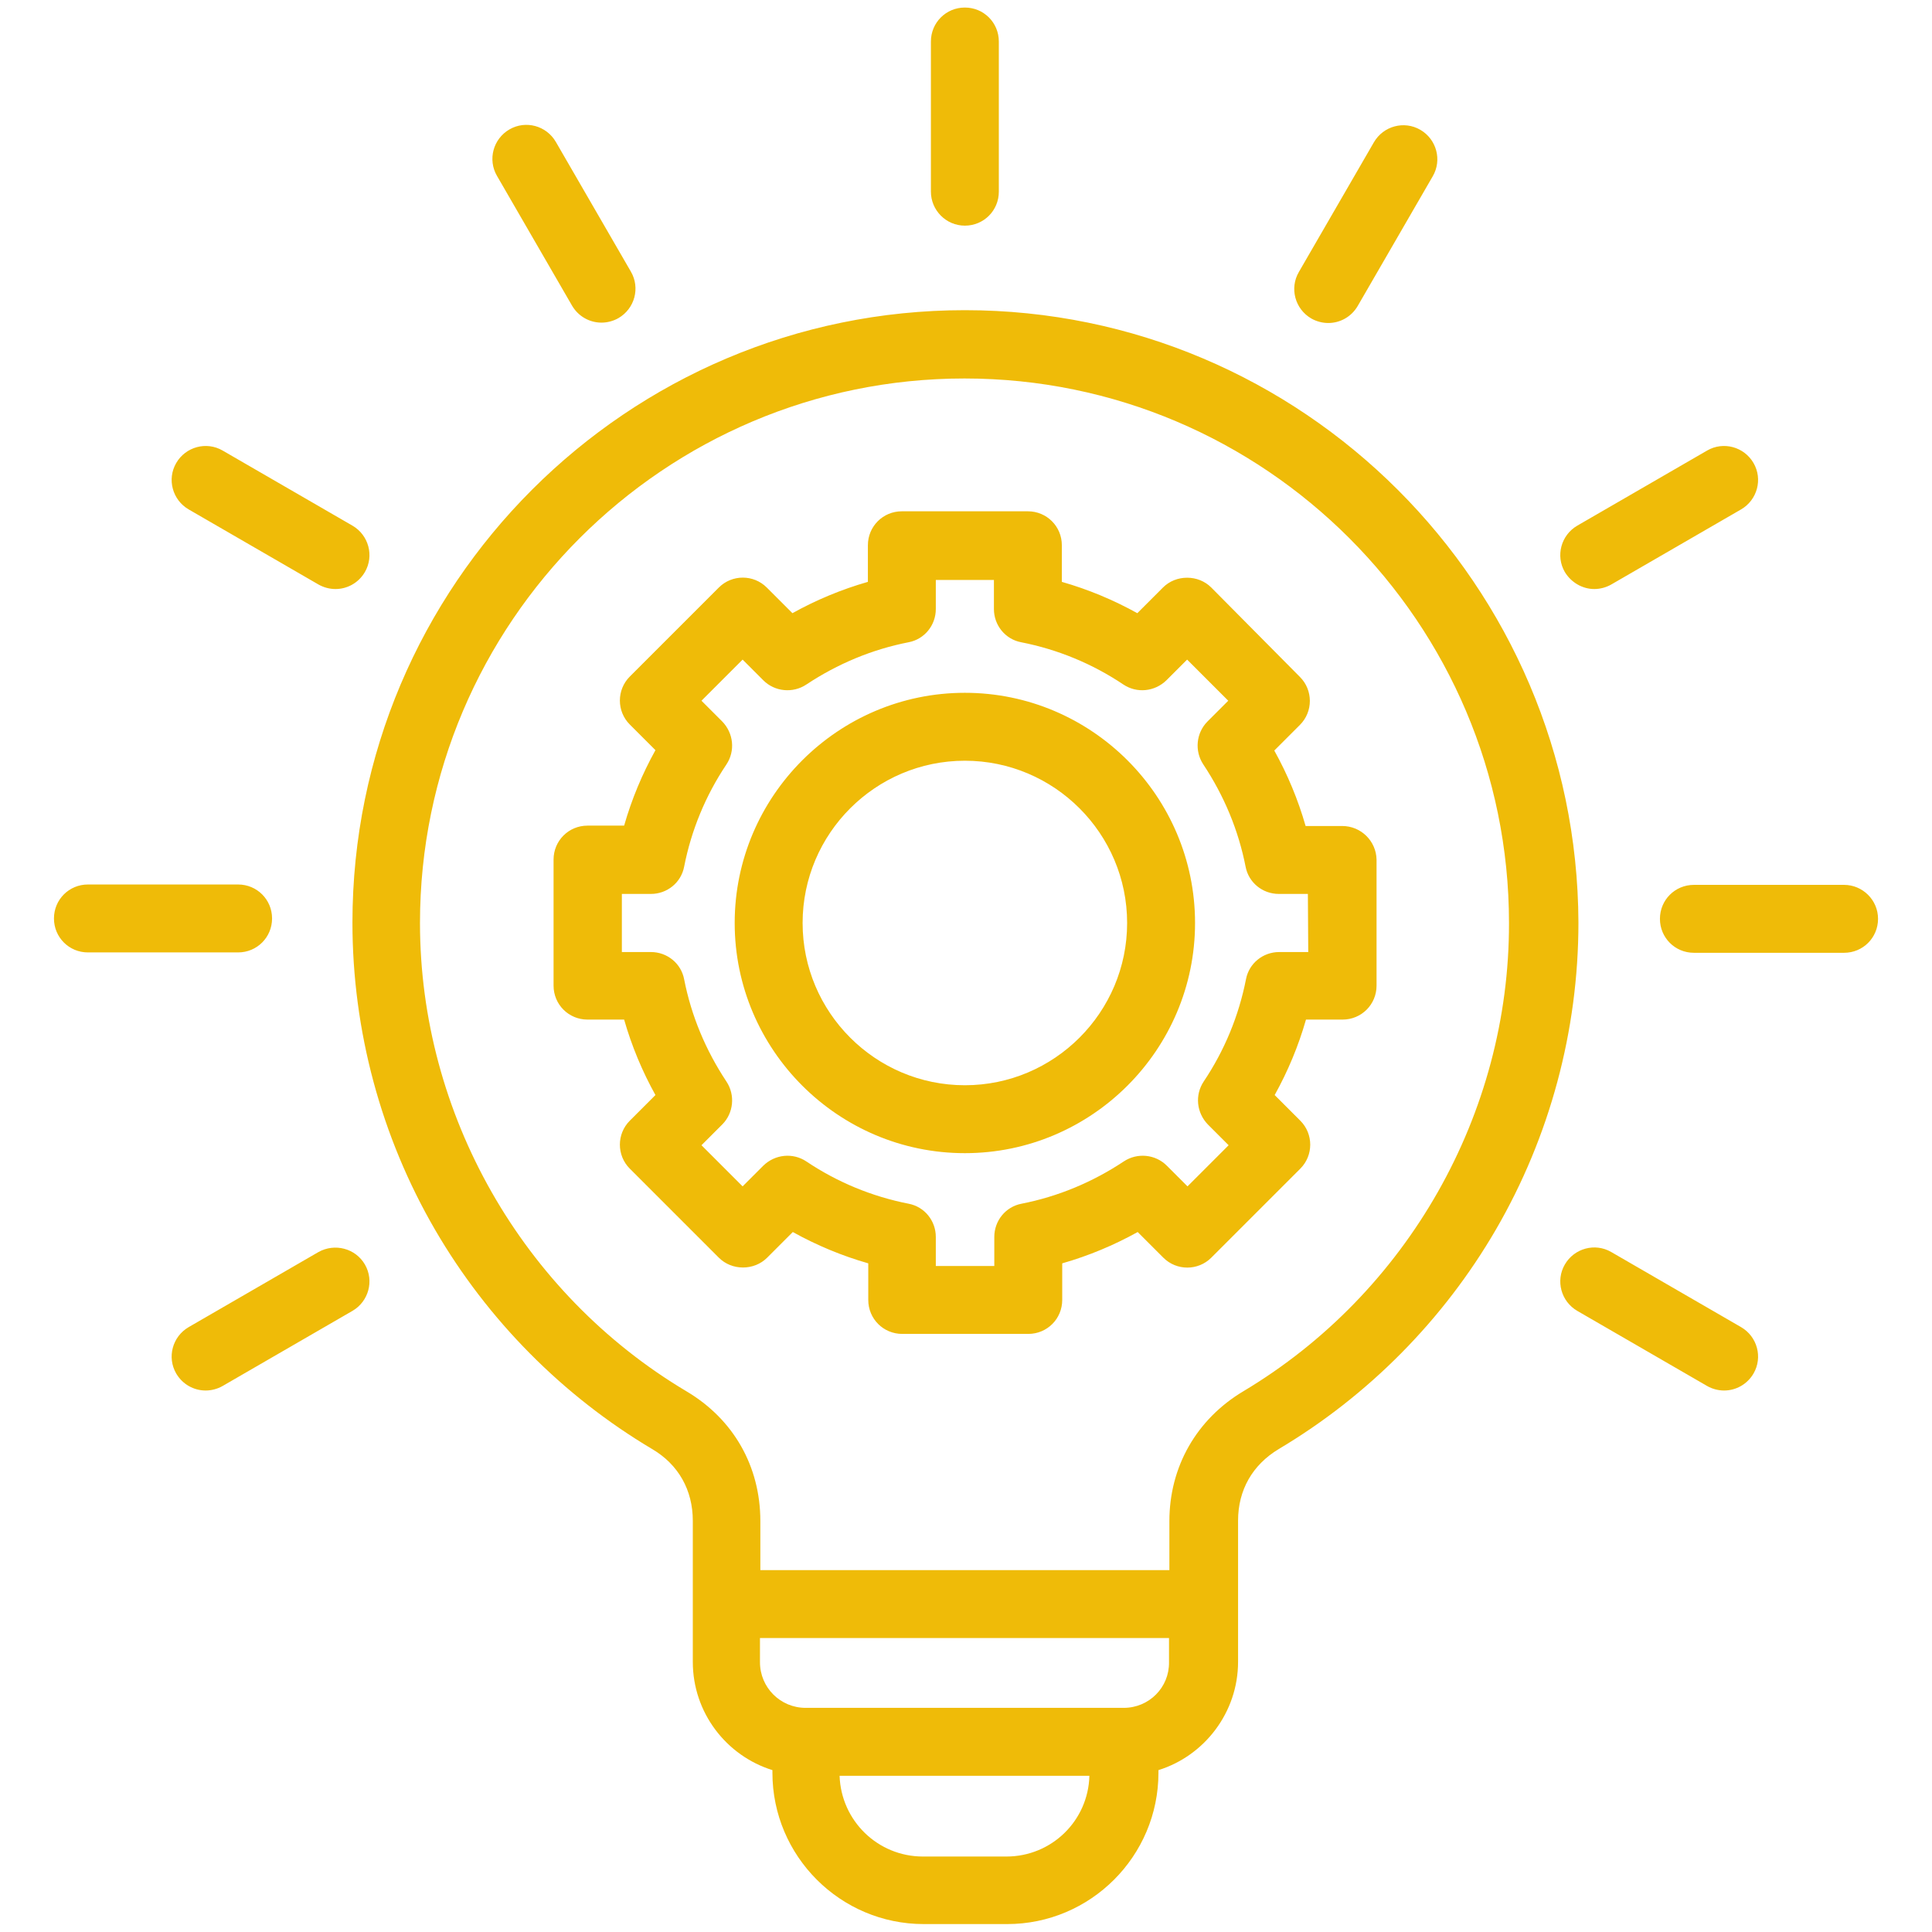 <?xml version="1.0" encoding="utf-8"?>
<!-- Generator: $$$/GeneralStr/196=Adobe Illustrator 27.6.0, SVG Export Plug-In . SVG Version: 6.00 Build 0)  -->
<svg version="1.1" id="Layer_1" xmlns="http://www.w3.org/2000/svg" xmlns:xlink="http://www.w3.org/1999/xlink" x="0px" y="0px"
	 viewBox="0 0 512 512" style="enable-background:new 0 0 512 512;" xml:space="preserve">
<style type="text/css">
	.st0{fill:#EFBB08;}
</style>
<path class="st0" d="M255.7,82.2c-89.5,0-162.3,72.8-162.3,162.3c0,28.6,7.6,56.8,21.9,81.4c13.9,23.9,33.8,44,57.5,58.1
	c7,4.1,10.8,10.9,10.8,19v37.4c0,13.5,8.9,24.9,21.1,28.7v0.7c0,22.1,18,40.1,40.1,40.1h22.1c22.1,0,40.1-18,40.1-40.1v-0.7
	c12.2-3.8,21.1-15.3,21.1-28.7v-37.4c0-8.1,3.8-14.8,10.8-19c23.7-14.1,43.6-34.2,57.5-58.1c14.3-24.6,21.9-52.8,21.9-81.4
	C418,155.1,345.2,82.2,255.7,82.2z M266.7,492h-22.1c-12,0-21.7-9.5-22.1-21.4h66.2C288.4,482.5,278.7,492,266.7,492z M297.8,452.6
	h-84.3c-6.7,0-12.1-5.4-12.1-12.1v-6.4h108.4v6.4C309.9,447.2,304.5,452.6,297.8,452.6z M329.5,368.7c-12.4,7.4-19.6,20-19.6,34.4
	v13H201.5v-13c0-14.5-7.1-27-19.6-34.4c-43.5-25.9-70.6-73.5-70.6-124.1c0-79.6,64.8-144.3,144.3-144.3
	c79.6,0,144.3,64.8,144.3,144.3C400,295.2,373,342.7,329.5,368.7z M46.7,122.7c2.5-4.3,8-5.8,12.3-3.3l34.4,19.9
	c4.3,2.5,5.8,8,3.3,12.3c-1.7,2.9-4.7,4.5-7.8,4.5c-1.5,0-3.1-0.4-4.5-1.2L50,135C45.7,132.5,44.2,127,46.7,122.7z M63.1,252.4H23.3
	c-5,0-9-4-9-9s4-9,9-9h39.8c5,0,9,4,9,9S68.1,252.4,63.1,252.4z M96.7,335.1c2.5,4.3,1,9.8-3.3,12.3L59,367.3
	c-1.4,0.8-3,1.2-4.5,1.2c-3.1,0-6.1-1.6-7.8-4.5c-2.5-4.3-1-9.8,3.3-12.3l34.4-19.9C88.7,329.4,94.2,330.8,96.7,335.1z M355.7,218.9
	H346c-2-7-4.8-13.7-8.3-20l6.8-6.8c3.5-3.5,3.5-9.2,0-12.7L321,155.7c-1.7-1.7-4-2.6-6.4-2.6s-4.7,0.9-6.4,2.6l-6.8,6.8
	c-6.3-3.5-13-6.3-20-8.3v-9.7c0-5-4-9-9-9H239c-5,0-9,4-9,9v9.7c-7,2-13.7,4.8-20,8.3l-6.8-6.8c-3.5-3.5-9.2-3.5-12.7,0l-23.6,23.6
	c-3.5,3.5-3.5,9.2,0,12.7l6.8,6.8c-3.5,6.3-6.3,13-8.3,20h-9.7c-5,0-9,4-9,9v33.4c0,5,4,9,9,9h9.7c2,7,4.8,13.7,8.3,20l-6.8,6.8
	c-3.5,3.5-3.5,9.2,0,12.7l23.6,23.6c1.7,1.7,4,2.6,6.4,2.6s4.7-0.9,6.4-2.6l6.8-6.8c6.3,3.5,13,6.3,20,8.3v9.7c0,5,4,9,9,9h33.4
	c5,0,9-4,9-9v-9.7c7-2,13.7-4.8,20-8.3l6.8,6.8c3.5,3.5,9.2,3.5,12.7,0l23.6-23.6c3.5-3.5,3.5-9.2,0-12.7l-6.8-6.8
	c3.5-6.3,6.3-13,8.3-20h9.7c5,0,9-4,9-9v-33.4C364.7,222.9,360.7,218.9,355.7,218.9L355.7,218.9z M346.7,252.3h-7.7
	c-4.3,0-8,3-8.8,7.2c-1.9,9.7-5.7,18.9-11.2,27.1c-2.4,3.6-1.9,8.3,1.1,11.4l5.5,5.5l-10.9,10.9l-5.5-5.5c-3-3-7.8-3.5-11.4-1.1
	c-8.3,5.5-17.4,9.3-27.1,11.2c-4.2,0.8-7.2,4.5-7.2,8.8v7.7H248v-7.7c0-4.3-3-8-7.2-8.8c-9.7-1.9-18.9-5.7-27.1-11.2
	c-3.6-2.4-8.3-1.9-11.4,1.1l-5.5,5.5l-10.9-10.9l5.5-5.5c3-3,3.5-7.8,1.1-11.4c-5.5-8.3-9.3-17.4-11.2-27.1
	c-0.8-4.2-4.5-7.2-8.8-7.2h-7.7v-15.4h7.7c4.3,0,8-3,8.8-7.2c1.9-9.7,5.7-18.9,11.2-27.1c2.4-3.6,1.9-8.3-1.1-11.4l-5.5-5.5
	l10.9-10.9l5.5,5.5c3,3,7.8,3.5,11.4,1.1c8.3-5.5,17.4-9.3,27.1-11.2c4.2-0.8,7.2-4.5,7.2-8.8v-7.7h15.4v7.7c0,4.3,3,8,7.2,8.8
	c9.7,1.9,18.9,5.7,27.1,11.2c3.6,2.4,8.3,1.9,11.4-1.1l5.5-5.5l10.9,10.9l-5.5,5.5c-3,3-3.5,7.8-1.1,11.4
	c5.5,8.3,9.3,17.4,11.2,27.1c0.8,4.2,4.5,7.2,8.8,7.2h7.7L346.7,252.3z M255.7,183.6c-33.6,0-61,27.4-61,61s27.4,61,61,61
	c33.6,0,61-27.4,61-61S289.3,183.6,255.7,183.6L255.7,183.6z M255.7,287.6c-23.7,0-43-19.3-43-43s19.3-43,43-43
	c23.7,0,43,19.3,43,43S279.4,287.6,255.7,287.6L255.7,287.6z M414.7,151.6c-2.5-4.3-1-9.8,3.3-12.3l34.4-19.9
	c4.3-2.5,9.8-1,12.3,3.3c2.5,4.3,1,9.8-3.3,12.3L427,154.9c-1.4,0.8-3,1.2-4.5,1.2C419.4,156.1,416.4,154.4,414.7,151.6L414.7,151.6
	z M497.7,243.5c0,5-4,9-9,9h-39.8c-5,0-9-4-9-9s4-9,9-9h39.8C493.6,234.5,497.7,238.5,497.7,243.5z M464.7,364
	c-1.7,2.9-4.7,4.5-7.8,4.5c-1.5,0-3.1-0.4-4.5-1.2L418,347.4c-4.3-2.5-5.8-8-3.3-12.3c2.5-4.3,8-5.8,12.3-3.3l34.4,19.9
	C465.7,354.2,467.2,359.7,464.7,364z M246.7,50.8V11c0-5,4-9,9-9s9,4,9,9v39.8c0,5-4,9-9,9S246.7,55.7,246.7,50.8L246.7,50.8z
	 M131.7,46.6c-2.5-4.3-1-9.8,3.3-12.3c4.3-2.5,9.8-1,12.3,3.3l19.9,34.4c2.5,4.3,1,9.8-3.3,12.3c-1.4,0.8-3,1.2-4.5,1.2
	c-3.1,0-6.1-1.6-7.8-4.5L131.7,46.6z M344.2,72.1l19.9-34.4c2.5-4.3,8-5.8,12.3-3.3c4.3,2.5,5.8,8,3.3,12.3l-19.9,34.4
	c-1.7,2.9-4.7,4.5-7.8,4.5c-1.5,0-3.1-0.4-4.5-1.2C343.2,81.9,341.7,76.4,344.2,72.1z"/>
</svg>
